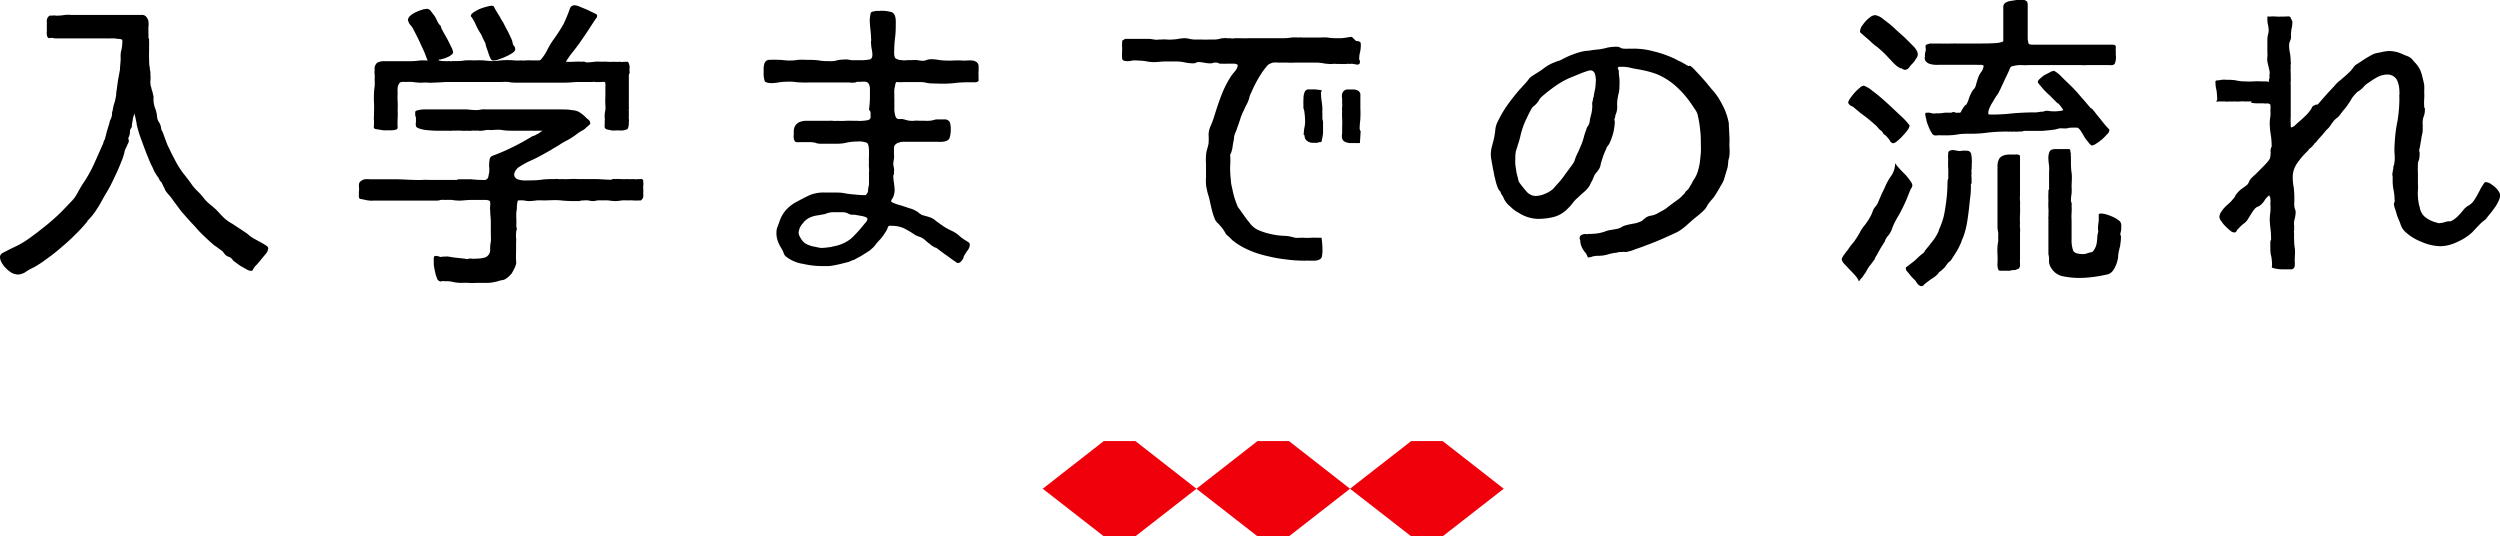 <svg xmlns="http://www.w3.org/2000/svg" viewBox="0 0 263.18 56.46"><defs><style>.cls-1{fill:#ef000b;}</style></defs><title>アセット 1</title><g id="レイヤー_2" data-name="レイヤー 2"><g id="レイヤー_1-2" data-name="レイヤー 1"><path d="M10.92,14.92c0-.1.1-.2.13-.3a2,2,0,0,1,.1-.36,6.37,6.37,0,0,1,.17-.66c.07-.23.13-.43.2-.63a1,1,0,0,1,.1-.36,1.74,1.74,0,0,0,.17-.5c0-.17,0-.33.07-.46a4,4,0,0,1,.2-.86,6.53,6.53,0,0,0,.17-.79c0-.3.07-.59.1-.86s.07-.49.1-.73l.2-1.09c0-.36.07-.73.07-1.09,0-.1,0-.17,0-.2v-.1a.12.12,0,0,1,0-.1,2.31,2.31,0,0,1,.1-.66,3.63,3.63,0,0,0,.07-.63.73.73,0,0,0,0-.3c0-.07-.07-.1-.23-.13s-.33,0-.5-.07h-.56a1.77,1.77,0,0,1-.36,0H5.87A1,1,0,0,1,5.58,4a.92.92,0,0,0-.3,0,.25.25,0,0,1-.17,0A.17.17,0,0,1,5,3.89a.62.62,0,0,1-.07-.26,1.15,1.15,0,0,1,0-.33v-1a.68.68,0,0,1,.3-.66h.26a1.47,1.47,0,0,1,.36,0,1.13,1.13,0,0,0,.33,0,4.45,4.45,0,0,0,.66-.07,4.24,4.24,0,0,1,.66,0c.43,0,.89,0,1.32,0s.89,0,1.32,0c.79,0,1.58,0,2.38,0h2.38a.58.58,0,0,1,.5.2,1.21,1.21,0,0,1,.23.46,3.57,3.57,0,0,1,0,.59,3.4,3.4,0,0,0,0,.53.12.12,0,0,0,0,.1V4a.39.39,0,0,1,.07.23.74.74,0,0,0,0,.23s0,.1,0,.2a5,5,0,0,0,0,.56,9.54,9.54,0,0,0,0,1c0,.33,0,.63.07.89a1.67,1.67,0,0,0,.07.46,1.77,1.77,0,0,0,0,.36,2.33,2.33,0,0,1,0,.46s0,0,0,.07a.82.82,0,0,0,0,.33,1.16,1.16,0,0,0,.1.46c0,.17.1.33.13.5s.07.3.1.46a2.56,2.56,0,0,0,0,.5,2.8,2.8,0,0,0,.2.79,3.31,3.31,0,0,1,.17.83,1.24,1.24,0,0,0,.23.59,1.49,1.49,0,0,1,.2.63s0,.1.1.26.17.43.26.66.17.46.26.69.17.36.2.43c.17.36.36.76.56,1.12a9.29,9.29,0,0,0,.63,1.09,6.74,6.74,0,0,0,.43.59c.16.2.3.4.46.59l.4.56a5.54,5.54,0,0,0,.5.56,6,6,0,0,1,.63.69,4,4,0,0,0,.63.66c.26.23.53.43.76.66s.46.5.69.73a4.27,4.27,0,0,0,1,.73c.33.23.66.43,1,.66l.59.4a3.58,3.58,0,0,0,.56.43l.36.2c.17.1.36.2.56.3l.49.3c.13.1.2.2.2.26a1,1,0,0,1-.2.53l-.49.59c-.17.23-.36.43-.53.63a1.69,1.69,0,0,0-.4.53s0,.07-.1.1a.36.36,0,0,1-.17,0,.8.8,0,0,1-.36-.13c-.2-.1-.4-.23-.59-.33s-.36-.26-.53-.36l-.33-.26s-.07-.1-.13-.17a.86.86,0,0,0-.36-.23.69.69,0,0,1-.33-.2,2.32,2.32,0,0,1-.26-.33,1.88,1.88,0,0,0-.3-.23l-.4-.3a2.08,2.08,0,0,1-.4-.3c-.3-.26-.59-.53-.86-.79a10.07,10.07,0,0,1-.83-.86c-.26-.3-.53-.56-.79-.86l-.79-.89-.86-1.16a5.1,5.1,0,0,0-.46-.59,3.07,3.07,0,0,1-.4-.53c0-.1-.13-.26-.23-.5s-.2-.4-.3-.43a3,3,0,0,0-.17-.36,2,2,0,0,1-.23-.33,2.83,2.83,0,0,1-.3-.56c-.1-.23-.23-.46-.33-.69s-.2-.5-.3-.73-.17-.43-.23-.59c-.17-.43-.33-.89-.5-1.35a11,11,0,0,1-.4-1.39c0-.17-.07-.36-.1-.56s-.1-.36-.13-.53a5.06,5.06,0,0,0-.17.56c0,.2-.07.4-.1.63a.37.37,0,0,1,0,.17.54.54,0,0,1-.1.2.67.67,0,0,0-.1.36,1.22,1.22,0,0,1-.07.4c0,.1-.07.13-.07.17s-.07.17,0,.23a.37.37,0,0,1,0,.26c0,.1-.1.2-.13.3s-.1.2-.13.3a1.57,1.57,0,0,0-.2.59c-.07.23-.13.43-.2.63-.17.4-.36.92-.66,1.55s-.59,1.29-1,1.95S10.56,21.49,10.2,22a6.33,6.33,0,0,1-1,1.25s0,0,0,.07l-.07.07A15,15,0,0,1,8,24.62,20.32,20.32,0,0,1,6.5,26a17.53,17.53,0,0,1-1.58,1.25,11.56,11.56,0,0,1-1.35.89,5.48,5.48,0,0,0-.83.46,1.58,1.58,0,0,1-.86.3,1.61,1.61,0,0,1-.63-.17,2.85,2.85,0,0,1-.59-.46,2.45,2.45,0,0,1-.46-.59A1.26,1.26,0,0,1,0,27.1a.49.49,0,0,1,.26-.46c.33-.17.76-.4,1.25-.63a9,9,0,0,0,1.19-.66c.26-.17.53-.36.79-.56s.5-.36.73-.56A22.69,22.69,0,0,0,6,22.74c.5-.46,1-1,1.62-1.65a3.65,3.65,0,0,0,.56-.82c.17-.3.33-.59.5-.86A14,14,0,0,0,9.9,17.26c.33-.73.66-1.49,1-2.24l-.07.23C10.83,15.15,10.89,15,10.92,14.92Z"/><path d="M57.16,13.76v0c-.1,0-.17,0-.2,0H54.12c-.43,0-.86,0-1.25-.07s-.86,0-1.29,0a1.77,1.77,0,0,0-.43,0,2.21,2.21,0,0,1-.46.07.91.91,0,0,1-.3,0,1.12,1.12,0,0,0-.33,0,1.59,1.59,0,0,0-.4,0,2.17,2.17,0,0,1-.46,0,3.77,3.77,0,0,1-.63,0,3.76,3.76,0,0,0-.63,0,1.12,1.12,0,0,0-.33,0,1.47,1.47,0,0,1-.36,0H45.9A8.68,8.68,0,0,1,45,13.7a3,3,0,0,1-.86-.17c-.23-.07-.36-.17-.36-.33a.91.91,0,0,1,0-.3.66.66,0,0,0,0-.26.94.94,0,0,0,0-.3.62.62,0,0,1-.07-.26v-.26a.17.17,0,0,1,.13-.17,2.61,2.61,0,0,1,.86-.13c.43,0,.92,0,1.42,0h2.08c.33,0,.66,0,1,0a8.7,8.7,0,0,0,1,.07,2.53,2.53,0,0,0,.5-.07,2.52,2.52,0,0,1,.5,0h1.58c.5,0,1,0,1.55,0s.86,0,1.29,0h3.37c.43,0,.83,0,1.19.07a2.13,2.13,0,0,1,.73.17,4.79,4.79,0,0,1,.43.3,3.7,3.7,0,0,1,.36.33c.1.1.2.17.3.26a.42.42,0,0,1,.13.33l0,.1a.72.72,0,0,0-.17.13.88.88,0,0,1-.2.17,1.61,1.61,0,0,1-.46.36,3.31,3.31,0,0,0-.56.36,6.91,6.91,0,0,1-.89.59c-.3.17-.63.33-.92.53s-.63.36-.92.56l-1,.56c-.36.2-.76.4-1.12.56a7.77,7.77,0,0,0-1.16.63,1,1,0,0,0-.4.36.79.79,0,0,0-.2.5.47.47,0,0,0,.17.36.63.63,0,0,0,.36.17,1.68,1.68,0,0,0,.43.07,1.92,1.92,0,0,0,.4,0c.5,0,1,0,1.49-.07s1-.07,1.45-.07a1.12,1.12,0,0,1,.33,0,1.13,1.13,0,0,0,.33,0,7.54,7.54,0,0,0,.86,0,8,8,0,0,1,.89,0c.56,0,1.16,0,1.75,0s1.16.07,1.72.07a.48.48,0,0,0,.2-.07.48.48,0,0,1,.23,0,3.8,3.8,0,0,1,.56,0,5.39,5.39,0,0,0,.73,0,4.85,4.85,0,0,0,.69,0,1.07,1.07,0,0,0,.46,0,.25.25,0,0,0,.17,0h.17a.21.21,0,0,1,.2.17.12.12,0,0,0,0,.1v.1a1.12,1.12,0,0,1,0,.33,1.11,1.11,0,0,0,0,.33v.66a.58.58,0,0,1-.26.56h-.23a3,3,0,0,1-.56,0,3.57,3.57,0,0,0-.59,0,3.77,3.77,0,0,0-.63,0,4.45,4.45,0,0,1-.66.07,5.36,5.36,0,0,1-.73-.07,5.32,5.32,0,0,0-.73,0,2,2,0,0,0-.46,0,2.21,2.21,0,0,1-.46.07,1.94,1.94,0,0,1-.46-.07,2.48,2.48,0,0,0-.5,0h-.13a.2.2,0,0,1-.13,0,.83.83,0,0,1-.23.07c-.63,0-1.25,0-1.88-.07s-1.25,0-1.88,0a5.32,5.32,0,0,0-.73,0,6.38,6.38,0,0,1-.76.07,2.89,2.89,0,0,1-.56-.07,3.56,3.56,0,0,0-.59,0c-.07,0-.1.2-.13.43s0,.5-.07.76a7.13,7.13,0,0,0,0,.83v.5a.58.58,0,0,0,0,.2c0,.1,0,.2.07.23a1.49,1.49,0,0,0-.1.53,2,2,0,0,0,0,.46,2.48,2.48,0,0,1,0,.5v.92a9.54,9.54,0,0,0,0,1,1.12,1.12,0,0,1,0,.33l-.1.3a6.8,6.8,0,0,1-.36.69,2.89,2.89,0,0,1-.56.53,1.14,1.14,0,0,1-.36.17,1.72,1.72,0,0,0-.36.07,4.68,4.68,0,0,1-1.22.23c-.43,0-.86,0-1.25,0a5.56,5.56,0,0,1-.76,0,6.41,6.41,0,0,0-.79,0,4.1,4.1,0,0,1-.89-.1,2.92,2.92,0,0,0-.92-.07.27.27,0,0,0-.23,0,.49.49,0,0,1-.23,0,.44.44,0,0,1-.3-.33,2.73,2.73,0,0,1-.2-.69,5.24,5.24,0,0,1-.13-.69,3.12,3.12,0,0,1,0-.46,1.13,1.13,0,0,1,0-.3c0-.13.07-.2.17-.2a1.22,1.22,0,0,1,.4.07.44.44,0,0,0,.36,0A1.93,1.93,0,0,0,47,27c.3,0,.59.1,1,.13l.92.1a.77.77,0,0,0,.46,0,1.11,1.11,0,0,1,.33,0,.92.92,0,0,0,.3,0,3.71,3.71,0,0,0,1.06-.13.83.83,0,0,0,.53-.83c0-.26,0-.53.07-.79a6.07,6.07,0,0,0,0-.76c0-.43,0-.89,0-1.32s-.07-.86-.07-1.29a1.73,1.73,0,0,1,0-.43,1.39,1.39,0,0,0,0-.4c0-.13-.13-.2-.4-.23h-.53c-.4,0-.79,0-1.16,0s-.79.07-1.19.07a5.37,5.37,0,0,1-.73-.07,6.06,6.06,0,0,0-.76,0,1.74,1.74,0,0,0-.43,0,1.66,1.66,0,0,1-.43.07c-.63,0-1.25,0-1.88,0s-1.29,0-1.91,0-1,0-1.42,0-1,0-1.45,0a1.53,1.53,0,0,1-.33,0,2.53,2.53,0,0,1-.5-.07l-.46-.1c-.17,0-.23-.1-.23-.2a.73.73,0,0,1,0-.3,1.47,1.47,0,0,1,0-.36,1.23,1.23,0,0,0,0-.36V19.6a.36.36,0,0,1,0-.17.42.42,0,0,1,.2-.36.86.86,0,0,1,.43-.2,2.48,2.48,0,0,1,.5,0h.43c.73,0,1.45,0,2.21,0s1.45.07,2.18.07a5.31,5.31,0,0,0,.73,0,4.92,4.92,0,0,1,.69,0c.5,0,1,0,1.45,0s1,0,1.45,0l.23-.07a.2.2,0,0,0,.13,0h.1c.36,0,.69,0,1.06,0a10.08,10.08,0,0,0,1,.07h.26a.72.72,0,0,0,.26,0,.44.44,0,0,0,.3-.3l.1-.5a2.82,2.82,0,0,0,0-.53,2.17,2.17,0,0,1,0-.43,2.53,2.53,0,0,1,.07-.5.5.5,0,0,1,.33-.3,20.32,20.32,0,0,0,2-.86c.69-.33,1.32-.69,1.95-1.06a1.24,1.24,0,0,1,.36-.17,1.53,1.53,0,0,0,.33-.17.88.88,0,0,0,.33-.2,1.31,1.31,0,0,1,.3-.17ZM39.37,13.5a.82.82,0,0,1,0-.33v-.46a2.82,2.82,0,0,1,0-.53v-.4a9.54,9.54,0,0,0,0-1,8.6,8.6,0,0,1,0-.92,6.41,6.41,0,0,1,.07-.76,5.31,5.31,0,0,0,0-.73,2.82,2.82,0,0,0,0-.53,2.48,2.48,0,0,1,0-.5.83.83,0,0,1,.26-.73,1.53,1.53,0,0,1,.76-.17c.5,0,1,0,1.45,0s.92,0,1.42,0a7.48,7.48,0,0,0,.83-.07,6.32,6.32,0,0,1,.79,0s.07,0,.07,0-.13-.3-.26-.66-.33-.73-.5-1.12-.36-.76-.53-1.09-.23-.46-.26-.5a2,2,0,0,0-.23-.33.85.85,0,0,1-.23-.36,1.25,1.25,0,0,1-.07-.2.68.68,0,0,1,.26-.46,2.34,2.34,0,0,1,.56-.36,5.54,5.54,0,0,1,.66-.26,2,2,0,0,1,.53-.1.51.51,0,0,1,.4.23c.13.17.26.33.4.53s.23.43.33.63a1.63,1.63,0,0,0,.33.43,1.23,1.23,0,0,0,.2.5c.13.26.3.53.46.83s.3.59.43.86a1.6,1.6,0,0,1,.2.56.33.33,0,0,1-.17.26,1.36,1.36,0,0,1-.36.23,3.78,3.78,0,0,1-.43.17,2.71,2.71,0,0,0-.36.1h-.1c-.07,0-.1.07-.1.1a2.42,2.42,0,0,0,.4.07s.1,0,.23,0a1.73,1.73,0,0,0,.43,0,1.76,1.76,0,0,0,.43,0h.26c.3,0,.63,0,1-.07a9.54,9.54,0,0,1,1,0,9.87,9.87,0,0,1,1,0,8.67,8.67,0,0,0,1,.07,6.38,6.38,0,0,0,.76-.07,8,8,0,0,1,1.45,0,4.84,4.84,0,0,0,.69,0,2.82,2.82,0,0,0,.53,0,2.82,2.82,0,0,1,.53,0h.86a.28.28,0,0,0,.2-.1,4.77,4.77,0,0,0,.66-1,9.35,9.35,0,0,1,.59-1,17.32,17.32,0,0,0,1.12-1.72A15.35,15.35,0,0,0,60,.89a.51.51,0,0,1,.53-.33A1.34,1.34,0,0,1,61,.69l.73.3c.23.1.46.23.69.33a3.66,3.66,0,0,1,.43.23.36.36,0,0,1,0,.17c0,.07,0,.13-.07.17-.3.43-.59.89-.89,1.35s-.63.92-.92,1.35c-.07.1-.17.23-.3.4s-.3.4-.46.59a4.45,4.45,0,0,0-.4.56,1.9,1.9,0,0,0-.23.36l0,0a7.43,7.43,0,0,0,.86,0,6.57,6.57,0,0,1,.82,0,.91.91,0,0,1,.3,0,.47.47,0,0,0,.23.07,6.35,6.35,0,0,0,.79-.07,5.57,5.57,0,0,1,.76,0,3.78,3.78,0,0,1,.56,0,4.85,4.85,0,0,0,.69,0,4.92,4.92,0,0,0,.69,0,.91.91,0,0,0,.43,0,.2.2,0,0,0,.13,0h.13a.2.2,0,0,1,.2.1l.1.3a1.15,1.15,0,0,1,0,.33v.26a.5.5,0,0,1,0,.23.47.47,0,0,0-.07.2v2.84a.2.2,0,0,0,0,.13v.13s0,.13,0,.26a.42.42,0,0,1,0,.2.42.42,0,0,0,0,.2v.53a.91.91,0,0,0,0,.3,1.11,1.11,0,0,1,0,.33c0,.43-.07.69-.17.76a1.54,1.54,0,0,1-.83.13h-.36a2.16,2.16,0,0,1-.46,0l-.46-.1a.34.34,0,0,1-.26-.2,1.47,1.47,0,0,1,0-.36v-.36a1.11,1.11,0,0,0,0-.33.91.91,0,0,1,0-.3,2.53,2.53,0,0,1,.07-.5,2.48,2.48,0,0,0,0-.49,9.55,9.55,0,0,1,0-1v-1a1.06,1.06,0,0,0,0-.26q0-.2-.1-.2a.64.64,0,0,0-.26,0h-.17a.42.42,0,0,1-.2,0,1.12,1.12,0,0,1-.33,0,1.13,1.13,0,0,0-.33,0c-.5,0-1,0-1.42,0s-.92.07-1.42.07H54.16a3.63,3.63,0,0,1-.63-.07,4.47,4.47,0,0,0-.66,0h-4c-.56,0-1.12,0-1.65,0s-1.09.07-1.65.07a2.87,2.87,0,0,1-.53,0,3.38,3.38,0,0,0-.56,0c-.07,0-.1,0-.13,0h-.07a.12.12,0,0,1-.1,0,5.36,5.36,0,0,1-.73-.07,5.4,5.4,0,0,0-.73,0,1.91,1.91,0,0,0-.4,0c-.17,0-.3.1-.33.23a.78.78,0,0,0-.13.4,3.35,3.35,0,0,0,0,.5,8.85,8.85,0,0,0,0,.92,8.6,8.6,0,0,1,0,.92,8,8,0,0,1,0,.89,8.85,8.85,0,0,0,0,.92.22.22,0,0,1-.17.23,1.71,1.71,0,0,1-.36.07,2.24,2.24,0,0,1-.4,0,4.19,4.19,0,0,1-.63,0l-.59-.1c-.2,0-.3-.07-.33-.13ZM51.68,6.24a5.25,5.25,0,0,1-.33-.86,4.41,4.41,0,0,1-.26-.86,6.07,6.07,0,0,1-.33-.66,1.58,1.58,0,0,0-.17-.33c-.07-.1-.13-.23-.2-.33a6.16,6.16,0,0,1-.33-.66,6.32,6.32,0,0,0-.36-.66.25.25,0,0,0-.13-.13v-.1c0-.1.1-.23.3-.36a4.25,4.25,0,0,1,.66-.36,6.22,6.22,0,0,1,.73-.23,2.28,2.28,0,0,1,.53-.1,1.29,1.29,0,0,1,.2.07,3.17,3.17,0,0,0,.3.56c.13.23.26.43.36.59a4,4,0,0,0,.33.56c.13.26.26.53.43.83s.26.56.4.82a2.21,2.21,0,0,1,.17.56.42.42,0,0,0,.13.23.61.61,0,0,1,.13.36q0,.2-.3.4a4.16,4.16,0,0,1-.66.36,4.46,4.46,0,0,1-.76.3,1.49,1.49,0,0,1-.53.13A.32.32,0,0,1,51.68,6.24Z"/><path d="M98,8.78a2.57,2.57,0,0,1-.5-.07,2.53,2.53,0,0,0-.5-.07H95.14a4.46,4.46,0,0,1-.66,0s-.07,0-.13,0a.52.52,0,0,0-.1.26l-.1.49a3.1,3.1,0,0,0,0,.53,1.77,1.77,0,0,0,0,.36c0,.23,0,.59,0,1a2.72,2.72,0,0,0,.13,1,.39.39,0,0,0,.36.26,1.35,1.35,0,0,1,.4,0l.4.1a1.17,1.17,0,0,0,.36.07,2.17,2.17,0,0,0,.46,0,2.16,2.16,0,0,1,.46,0h.56a3.38,3.38,0,0,0,.56,0,1.68,1.68,0,0,0,.43-.07,1.23,1.23,0,0,1,.4-.07h.73a.6.6,0,0,1,.59.3,2.15,2.15,0,0,1,.1.66,3,3,0,0,1-.13,1c-.1.26-.43.4-.92.4a.42.42,0,0,1-.2,0H95.14c-.17,0-.33,0-.46.07a.75.75,0,0,0-.4.2.47.47,0,0,0-.17.36v.66a2.48,2.48,0,0,1,0,.5,2.87,2.87,0,0,0-.07.53,1.66,1.66,0,0,0,.07.43,1.73,1.73,0,0,1,0,.43c0,.1,0,.2,0,.23a.28.28,0,0,0-.07.2,5.37,5.37,0,0,0,.07.73,6.36,6.36,0,0,1,.07.79,2.07,2.07,0,0,1-.17.73.75.75,0,0,0-.1.17.5.5,0,0,0-.1.2c0,.07.07.13.17.17a4.68,4.68,0,0,0,.89.3l.89.3a2.1,2.1,0,0,1,.53.2,1.86,1.86,0,0,1,.46.3.35.35,0,0,0,.17.1c.07.07.1.1.13.1.23.07.5.13.79.23a1.74,1.74,0,0,1,.69.4c.23.17.5.36.79.56a5.48,5.48,0,0,0,.83.46,3.24,3.24,0,0,1,.79.5,4.09,4.09,0,0,0,.76.56l.26.17a.3.3,0,0,1,.13.26,1,1,0,0,1-.23.59c-.17.23-.3.46-.4.63a.92.92,0,0,1-.2.43c-.13.17-.26.26-.36.26h-.1s-.1,0-.13-.07l-.3-.2-.69-.5c-.26-.17-.49-.36-.73-.53l-.4-.3a.53.53,0,0,1-.26-.1,2,2,0,0,1-.33-.23c-.1-.1-.23-.17-.33-.26s-.2-.17-.23-.2a1.78,1.78,0,0,0-.59-.36,2.2,2.2,0,0,1-.63-.3,9.3,9.3,0,0,0-1.09-.63,3.26,3.26,0,0,0-1.25-.23.58.58,0,0,0-.2,0,.23.23,0,0,0-.17.13,1.6,1.6,0,0,1-.23.5,8,8,0,0,1-.46.66c-.2.23-.4.43-.56.63a2.3,2.3,0,0,1-.46.5,2.1,2.1,0,0,1-.43.33l-.53.33a3.28,3.28,0,0,1-.46.26l-.46.26c-.1,0-.3.1-.53.2l-.79.2c-.3.07-.56.13-.79.17s-.46.07-.56.07h-.66a9,9,0,0,1-2-.23A3.83,3.83,0,0,1,82.73,27a.76.76,0,0,1-.23-.36,2.59,2.59,0,0,0-.2-.43,4.17,4.17,0,0,1-.43-.86,2.5,2.5,0,0,1-.13-.92,1.51,1.51,0,0,1,.1-.53c.07-.17.13-.36.2-.53a3.54,3.54,0,0,1,.69-1.25,4.11,4.11,0,0,1,1.16-.89c.56-.3,1.06-.56,1.45-.73a3.93,3.93,0,0,1,1.55-.23h1c.33,0,.66,0,1,.07s.66.1,1,.13.66.07,1,.07c.1,0,.2,0,.23,0a.75.75,0,0,0,.26-.4q0-.3.1-.69V18.19a2.82,2.82,0,0,0,0-.53,3.19,3.19,0,0,1,0-.59,3.37,3.37,0,0,1,0-.56v-.56c0-.5-.07-.83-.23-.92a2.24,2.24,0,0,0-1-.13,5.43,5.43,0,0,0-1.06.1,4.12,4.12,0,0,1-1.09.13H86.33a1.33,1.33,0,0,1-.5-.1,2.92,2.92,0,0,0-.53-.07H84.22a1.12,1.12,0,0,1-.33,0,.22.22,0,0,1-.23-.13.53.53,0,0,1-.1-.3,1.23,1.23,0,0,1,0-.36v-.3a1.21,1.21,0,0,1,.17-.66,1.14,1.14,0,0,1,.43-.36,2.33,2.33,0,0,1,.56-.13h2.51a2.16,2.16,0,0,1,.46,0,2.21,2.21,0,0,0,.46,0,7.51,7.51,0,0,0,.86,0,6.6,6.6,0,0,1,.83,0h.46a2.17,2.17,0,0,0,.46,0,4.69,4.69,0,0,0,.59-.07.35.35,0,0,0,.3-.4V12c0-.1,0-.23-.07-.33l-.1-.13a9.85,9.85,0,0,0,.1-1.42V9.24a1.59,1.59,0,0,0-.13-.43.48.48,0,0,0-.3-.2,2.18,2.18,0,0,0-.53,0h-.26c-.1,0-.2,0-.3.07a2.45,2.45,0,0,1-.69,0h-.73c-.07,0-.13,0-.17,0a.2.2,0,0,1-.13,0c-.4,0-.79,0-1.19,0s-.79,0-1.19,0h-.79a6.33,6.33,0,0,1-.79,0,7,7,0,0,1-.86-.07,8,8,0,0,0-.89,0,5,5,0,0,0-.69.07,4.9,4.9,0,0,1-.69.07c-.46,0-.73-.1-.76-.26a2.7,2.7,0,0,1-.1-.89V7.16a1.67,1.67,0,0,1,.07-.43.67.67,0,0,1,.17-.3A.52.52,0,0,1,81,6.3a9.55,9.55,0,0,1,1,0c.33,0,.66.07,1,.07s.63,0,1-.07a8.59,8.59,0,0,1,.92,0c.43,0,.89,0,1.32.07s.86.07,1.29.07a1.93,1.93,0,0,0,.63-.1,3.64,3.64,0,0,1,.63-.07,2.52,2.52,0,0,1,.5,0,1.93,1.93,0,0,0,.46.07h1a5.37,5.37,0,0,0,.73-.07c.23,0,.36-.2.36-.5a3.61,3.61,0,0,0-.07-.59,3.62,3.62,0,0,1-.07-.59.72.72,0,0,1,0-.26.49.49,0,0,0,0-.23,9.92,9.92,0,0,0-.07-1,9.94,9.94,0,0,1-.07-1,4.17,4.17,0,0,1,.07-.56c0-.23.13-.33.36-.33a1,1,0,0,1,.33-.07,1.25,1.25,0,0,0,.33,0,3.93,3.93,0,0,1,1.19.13c.3.1.46.43.46,1s0,1.12-.07,1.65a13.56,13.56,0,0,0-.1,1.65c0,.33.07.53.17.59a1.2,1.2,0,0,0,.63.17,1.81,1.81,0,0,0,.59,0H96a3.61,3.61,0,0,1,.59,0,2.87,2.87,0,0,0,.53.07,1.05,1.05,0,0,0,.46-.1,1.93,1.93,0,0,1,.46-.07,5.37,5.37,0,0,1,.73.07,5,5,0,0,0,.69.07,8.59,8.59,0,0,0,.92,0,8.1,8.1,0,0,1,.89,0,3.4,3.4,0,0,0,.53,0,3,3,0,0,1,.56,0,1.1,1.1,0,0,1,.46.17.58.58,0,0,1,.2.49v.46a2.48,2.48,0,0,0,0,.5.49.49,0,0,0,0,.23v.2a.15.15,0,0,1-.1.17.38.38,0,0,1-.23.07h-.26c-.63,0-1.22,0-1.82.07a11,11,0,0,1-1.81.07ZM84.25,25a1.75,1.75,0,0,0,.53.63,3,3,0,0,0,.76.3l.5.1a2,2,0,0,0,.46.07,5.37,5.37,0,0,0,.73-.07c.23,0,.46-.1.69-.13a4,4,0,0,0,1.68-.79,12.22,12.22,0,0,0,1.22-1.32l.3-.36a.79.79,0,0,0,.2-.36c0-.1-.07-.17-.23-.23s-.33-.1-.53-.13l-.56-.1a2.17,2.17,0,0,0-.36,0,1.66,1.66,0,0,1-.43-.17,1.33,1.33,0,0,0-.5-.1H87.62a1.67,1.67,0,0,0-.4.07c-.13,0-.26.1-.4.13l-.73.13a2.85,2.85,0,0,0-.76.2,1.87,1.87,0,0,0-.83.66,1.6,1.6,0,0,0-.43,1A1.1,1.1,0,0,0,84.25,25Z"/><path d="M142.76,4.32a.82.82,0,0,1,.43.1.71.71,0,0,1,.07.33,4.89,4.89,0,0,1-.07.69,2.46,2.46,0,0,0-.1.63v.2s0,.07.07.1v.17a.24.24,0,0,1-.26.26,1.64,1.64,0,0,1-.4-.07,2.05,2.05,0,0,0-.43,0,1.14,1.14,0,0,0-.33,0,1.11,1.11,0,0,1-.33,0,1.23,1.23,0,0,1-.36,0h-.4a1.23,1.23,0,0,0-.36,0,1.25,1.25,0,0,1-.36,0,3.64,3.64,0,0,1-.63-.07,5,5,0,0,0-.69-.07c-.36,0-.76,0-1.12,0s-.76,0-1.12,0a8.1,8.1,0,0,1-.89,0h-.92a2.86,2.86,0,0,0-.53,0,1.53,1.53,0,0,0-.53.23,2.12,2.12,0,0,0-.26.3c-.1.1-.17.23-.26.33a12.59,12.59,0,0,0-1.25,2.28,2.06,2.06,0,0,0-.23.63,3.55,3.55,0,0,1-.26.63,5,5,0,0,0-.3.63,3.31,3.31,0,0,0-.23.5,3,3,0,0,0-.17.5c-.07.17-.13.4-.23.66s-.13.4-.2.56a2.09,2.09,0,0,0-.2.59c0,.3-.1.56-.13.86a3.6,3.6,0,0,1-.2.86.25.25,0,0,0-.07.13.2.2,0,0,0,0,.13v.13a6.32,6.32,0,0,1,0,.79,7.13,7.13,0,0,0,0,.83,8.2,8.2,0,0,0,.07.83c0,.33.1.66.17,1a8.08,8.08,0,0,0,.26,1c.1.3.2.56.3.79a1.79,1.79,0,0,0,.23.3,2,2,0,0,0,.23.33,10.89,10.89,0,0,0,.79,1.06,2.21,2.21,0,0,0,1,.79,6.93,6.93,0,0,0,1.32.4,7.21,7.21,0,0,0,1.39.17,3.65,3.65,0,0,1,.56.07l.53.13a2.16,2.16,0,0,0,.46,0h.46a4.85,4.85,0,0,0,.69,0,4.92,4.92,0,0,1,.69,0h.23s.13,0,.23,0a9,9,0,0,1,.1,1.32,3.57,3.57,0,0,1-.07.69.44.44,0,0,1-.3.3,1.05,1.05,0,0,1-.46.1h-.69a.42.42,0,0,0-.2,0,.42.42,0,0,1-.2,0,13.33,13.33,0,0,1-1.91-.13,14.78,14.78,0,0,1-2-.36,10,10,0,0,1-2-.66,7.22,7.22,0,0,1-1.65-1l-.33-.33a3,3,0,0,1-.33-.3c-.07-.1-.13-.23-.2-.33l-.2-.3c-.07-.1-.2-.23-.4-.46a1.61,1.61,0,0,1-.36-.43,6.41,6.41,0,0,1-.36-1.12c-.1-.36-.17-.76-.26-1.12s-.13-.43-.17-.59-.07-.3-.1-.46a2,2,0,0,1-.07-.46,4,4,0,0,1,0-.69c0-.46,0-1,0-1.45A6.1,6.1,0,0,1,127,16c.1-.4.2-.69.23-.92a6.64,6.64,0,0,0,0-.92,2.47,2.47,0,0,1,.26-1,9.34,9.34,0,0,0,.36-1c.23-.73.46-1.45.76-2.21a10.35,10.35,0,0,1,1.09-2.08l.4-.49a1,1,0,0,0,.2-.53V6.83a.77.77,0,0,0-.4-.13h-.66a4.69,4.69,0,0,1-.66,0,.57.57,0,0,1-.4-.1.1.1,0,0,1-.07,0,.12.12,0,0,0-.1,0,.49.49,0,0,0-.23,0,1,1,0,0,1-.3.07s-.07,0-.13,0a3.68,3.68,0,0,1-.59-.07,3.62,3.62,0,0,0-.59-.07.62.62,0,0,0-.26.07.62.62,0,0,1-.26.07,4.4,4.4,0,0,1-.92-.1,4.42,4.42,0,0,0-.92-.1c-.4,0-.79,0-1.16,0s-.79.07-1.16.07a4.07,4.07,0,0,1-.89-.1,8.15,8.15,0,0,0-.89-.07,2.47,2.47,0,0,0-.49,0,2.57,2.57,0,0,1-.5.07q-.59,0-.59-.3a5.35,5.35,0,0,1,0-.79v-.4a1.64,1.64,0,0,1,0-.4c0-.17,0-.3.1-.33s.13-.1.23-.13h.23c.36,0,.76,0,1.12,0s.76,0,1.12,0a4.87,4.87,0,0,1,.56.07,1.39,1.39,0,0,0,.53,0h.23a3.63,3.63,0,0,1,.59,0,3,3,0,0,0,.56,0,4.51,4.51,0,0,0,.66-.07,4.45,4.45,0,0,1,.66-.07,2.53,2.53,0,0,1,.5.07,2.57,2.57,0,0,0,.5.07h.79a5.56,5.56,0,0,0,.76,0h.63a2.53,2.53,0,0,0,.49-.07,1.7,1.7,0,0,1,.43-.07,1.12,1.12,0,0,1,.33,0,1.13,1.13,0,0,0,.33,0,1.17,1.17,0,0,0,.53,0h.53a9.54,9.54,0,0,0,1,0h1c.43,0,.89,0,1.35,0s.92,0,1.35,0a5.36,5.36,0,0,0,.73-.07,5.4,5.4,0,0,1,.73,0,1,1,0,0,1,.36,0H139a6.06,6.06,0,0,1,.76,0,5.37,5.37,0,0,0,.73.07h.66a4.5,4.5,0,0,0,.63-.07,4.44,4.44,0,0,1,.53-.07Zm-5.51,9.74a3.73,3.73,0,0,1,.07-.63,3,3,0,0,0,.07-.59,7.38,7.38,0,0,0-.1-1.22,2.08,2.08,0,0,1-.07-.23.64.64,0,0,1,0-.23,6.07,6.07,0,0,1,0-.76,1.78,1.78,0,0,1,.13-.73.46.46,0,0,1,.46-.26h.33a4.48,4.48,0,0,1,1,.1s0,.1-.07.2a.74.74,0,0,0,0,.23,5.38,5.38,0,0,0,.07.76,6.57,6.57,0,0,1,.07.79v.2a.42.42,0,0,0,0,.2v.63a1.37,1.37,0,0,1,.07.36V14a5.29,5.29,0,0,1-.13.76c0,.17-.1.23-.2.2a.77.77,0,0,0-.26.07h-.5a.92.92,0,0,1-.59-.2.62.62,0,0,1-.26-.56C137.22,14.19,137.22,14.09,137.25,14.06Zm5.91,1H143a.2.2,0,0,1-.13,0h-.59a1.37,1.37,0,0,1-.69-.13.53.53,0,0,1-.3-.36,1.28,1.28,0,0,1,0-.53v-.69a7.42,7.42,0,0,0,0-.86,6.58,6.58,0,0,1,0-.82,1.6,1.6,0,0,1,0-.4,1.6,1.6,0,0,0,0-.4v-.5a1.25,1.25,0,0,1,0-.49.68.68,0,0,1,.2-.33.6.6,0,0,1,.46-.13h.3c.1,0,.17,0,.2,0a1,1,0,0,1,.53.13.52.52,0,0,1,.23.5v1.39a8.6,8.6,0,0,1,0,.92c0,.33-.07.66-.07,1a.66.66,0,0,0,0,.23.78.78,0,0,0,.1.23Z"/><path d="M170.41,7.43a6.38,6.38,0,0,0,.07.82,8,8,0,0,1,0,.89,2.8,2.8,0,0,1-.1.76,7.59,7.59,0,0,0-.13.76,3.56,3.56,0,0,0,0,.59,1.91,1.91,0,0,1-.1.63,2.45,2.45,0,0,1-.1.26c0,.1,0,.2-.07.3a.46.46,0,0,0,0,.3,1.12,1.12,0,0,1,0,.33,6.3,6.3,0,0,1-.17,1,7,7,0,0,1-.33.92,1.28,1.28,0,0,1-.17.3.87.87,0,0,0-.2.33c-.1.23-.23.5-.33.79s-.2.59-.26.83a2,2,0,0,1-.13.46,4.79,4.79,0,0,1-.3.43,1.38,1.38,0,0,0-.3.46c-.07.17-.13.33-.2.46a3.09,3.09,0,0,0-.23.46,2.8,2.8,0,0,1-.56.66c-.3.26-.53.46-.69.63a3.22,3.22,0,0,0-.56.59,4.81,4.81,0,0,1-.53.59,3.15,3.15,0,0,1-1.45.86,6.91,6.91,0,0,1-1.68.2,3.88,3.88,0,0,1-2-.63,3.47,3.47,0,0,1-.89-.66,2.49,2.49,0,0,1-.66-.79,2.16,2.16,0,0,0-.2-.4.7.7,0,0,1-.17-.36,1.33,1.33,0,0,1-.33-.53,4.51,4.51,0,0,1-.23-.79,6.53,6.53,0,0,1-.17-.79c-.07-.26-.1-.5-.13-.66s-.07-.36-.1-.56a3.66,3.66,0,0,1-.07-.56,3.31,3.31,0,0,1,.1-.83c.07-.23.13-.5.2-.76a7.86,7.86,0,0,0,.17-1,2.46,2.46,0,0,1,.3-1A11.74,11.74,0,0,1,158.73,11c.4-.56.83-1.09,1.25-1.58.17-.17.3-.33.46-.5a5.7,5.7,0,0,0,.43-.5A1.27,1.27,0,0,1,161.3,8l.46-.3a7.36,7.36,0,0,0,.83-.56,4.42,4.42,0,0,1,.86-.5l.5-.2a1.55,1.55,0,0,0,.5-.2c.4-.2.73-.36,1-.46s.53-.2.76-.26a4.75,4.75,0,0,1,.79-.17c.3,0,.66-.1,1.12-.13a5.92,5.92,0,0,0,1.06-.2,5.13,5.13,0,0,1,1-.1.7.7,0,0,1,.4.1.67.67,0,0,0,.36.1,3.38,3.38,0,0,0,.56,0h.56a8.31,8.31,0,0,1,2.08.3,11.45,11.45,0,0,1,2,.69c.23.1.43.23.66.33s.43.23.63.33l.13.1s.1,0,.13.07a.2.2,0,0,0,.13,0,.2.2,0,0,1,.13,0,3.19,3.19,0,0,1,.56.53c.3.3.59.63.92,1s.59.73.89,1.06.43.56.53.69a10.13,10.13,0,0,1,.56,1A6.42,6.42,0,0,1,182,13c0,.56.07,1.19.07,1.88a4.84,4.84,0,0,0,0,.69,5,5,0,0,1,0,.69,1.66,1.66,0,0,1-.07.43,1.65,1.65,0,0,0-.07.4,4.33,4.33,0,0,1-.07.56c-.07.23-.13.43-.2.66s-.13.46-.2.66a3.35,3.35,0,0,1-.26.5c-.1.17-.2.36-.3.53l-.33.53a2,2,0,0,1-.3.4c-.1.13-.23.26-.33.4a2,2,0,0,0-.26.4,1.79,1.79,0,0,1-.23.33,9,9,0,0,1-.86.76c-.33.26-.63.53-.92.79a5.86,5.86,0,0,1-1,.76c-.17.1-.53.26-1.06.5s-1.12.5-1.72.73-1.19.46-1.72.63a4.22,4.22,0,0,1-1,.3,2.05,2.05,0,0,0-.46,0c-.17,0-.33,0-.5.07a4.38,4.38,0,0,0-1,.2,3.7,3.7,0,0,1-1.06.13,2.53,2.53,0,0,0-.5.07,1.29,1.29,0,0,1-.43.1.09.09,0,0,1-.1-.1,2,2,0,0,0-.13-.26c0-.07-.1-.13-.17-.23a2.31,2.31,0,0,1-.33-.56,1.54,1.54,0,0,1-.13-.63.83.83,0,0,1-.07-.23.38.38,0,0,1,.2-.36,1.05,1.05,0,0,1,.46-.1.19.19,0,0,0,.2,0h.2a8,8,0,0,0,.89-.07,4.43,4.43,0,0,0,.83-.23,2.78,2.78,0,0,1,.56-.13l.56-.1a1.73,1.73,0,0,0,.53-.2,1.57,1.57,0,0,1,.5-.2,4.26,4.26,0,0,1,.43-.1l.53-.1a2.85,2.85,0,0,0,.5-.17.65.65,0,0,0,.33-.23l.23-.17a1.19,1.19,0,0,1,.59-.23,2.1,2.1,0,0,0,.59-.2l.46-.26a3.28,3.28,0,0,0,.46-.26c.23-.17.46-.36.69-.53l.69-.5a2.42,2.42,0,0,0,.36-.33l.26-.26a.9.9,0,0,1,.23-.3.89.89,0,0,0,.23-.26l.3-.5a3.27,3.27,0,0,1,.26-.46,3.3,3.3,0,0,0,.36-.76,7.27,7.27,0,0,0,.23-1l.1-1a8.31,8.31,0,0,0,0-.86c0-.5,0-1-.07-1.52a10.21,10.21,0,0,0-.23-1.45,1.62,1.62,0,0,0-.26-.66l-.4-.59a10,10,0,0,0-1.55-1.82,7.15,7.15,0,0,0-2-1.32,7.42,7.42,0,0,0-1-.33c-.36-.1-.73-.17-1.06-.23a7.7,7.7,0,0,1-.86-.17,3.8,3.8,0,0,0-.86-.1h-.23a.22.22,0,0,0-.23.13Zm-10.89,8.94h0l0-.1c0,.1,0,.2,0,.23v.23a3.24,3.24,0,0,0,0,.5c0,.23.07.5.1.76a4.8,4.8,0,0,0,.17.73,1.59,1.59,0,0,0,.13.46,10.73,10.73,0,0,0,.73.92,1.31,1.31,0,0,0,1,.53,2.62,2.62,0,0,0,1-.23,3,3,0,0,0,.83-.5c.1-.1.26-.3.53-.59s.53-.63.79-1,.5-.66.73-1a1.58,1.58,0,0,0,.3-.63,8.64,8.64,0,0,1,.36-.79c.1-.26.23-.53.33-.79a6.13,6.13,0,0,0,.23-.73,5.65,5.65,0,0,1,.23-.69,1,1,0,0,1,.2-.43,1.28,1.28,0,0,0,.17-.43c0-.23.1-.53.17-.83a3.67,3.67,0,0,0,.1-.79.37.37,0,0,0,0-.16.42.42,0,0,1,0-.2,1,1,0,0,1,.07-.3c0-.1,0-.2.07-.3a9,9,0,0,1,.17-.92,8.66,8.66,0,0,0,.07-.92,2.42,2.42,0,0,0-.1-.63c-.1-.23-.23-.36-.46-.36a1.49,1.49,0,0,0-.43.1c-.2.07-.4.13-.63.23s-.43.17-.63.26l-.5.2a8.88,8.88,0,0,0-1.52.86,16.33,16.33,0,0,0-1.39,1.09,1.34,1.34,0,0,0-.33.4,2,2,0,0,1-.3.4,1.45,1.45,0,0,1-.26.23,1,1,0,0,0-.26.33c-.17.3-.33.63-.5,1a7.17,7.17,0,0,0-.43,1.06,8.21,8.21,0,0,0-.23.86,8.44,8.44,0,0,1-.26.86c0,.1-.07.23-.1.33s-.07.23-.1.33Z"/><path d="M196.81,28c-.17.23-.3.5-.46.76a1,1,0,0,0-.1.13l-.2.3a1.64,1.64,0,0,0-.23.26.89.89,0,0,1-.13.17,1.93,1.93,0,0,0-.4-.63c-.2-.23-.4-.43-.59-.63s-.4-.43-.56-.59a.91.91,0,0,1-.26-.5,1.86,1.86,0,0,1,.23-.43c.13-.17.26-.36.43-.56a6.64,6.64,0,0,1,.43-.59,2.52,2.52,0,0,0,.33-.43c.17-.23.33-.5.46-.73a3.93,3.93,0,0,1,.43-.69,5.08,5.08,0,0,0,.56-.79,3.64,3.64,0,0,0,.4-.83,1.54,1.54,0,0,1,.33-.53,1.83,1.83,0,0,0,.3-.56l.3-.69c.1-.23.23-.46.33-.69a5.91,5.91,0,0,1,.69-1.25,2.31,2.31,0,0,0,.4-1.32,6.23,6.23,0,0,0,.4.5c.2.23.4.43.63.66s.4.46.56.69a1,1,0,0,1,.23.46.77.77,0,0,1-.07.26,1.36,1.36,0,0,0-.17.3c-.17.43-.33.86-.53,1.29s-.4.86-.63,1.25-.3.53-.43.76a6.8,6.8,0,0,0-.36.86,2.25,2.25,0,0,1-.33.56,2,2,0,0,0-.36.56c0,.1-.13.23-.23.43a5.88,5.88,0,0,0-.36.59c-.13.23-.23.43-.33.59a1,1,0,0,0-.17.36C197.14,27.56,197,27.79,196.81,28ZM199.12,15s-.07,0-.1-.07a1.67,1.67,0,0,0-.3-.43,1.19,1.19,0,0,0-.4-.36l0,0a.77.77,0,0,1-.1-.17.73.73,0,0,1-.13-.17,1.41,1.41,0,0,1-.4-.36,1.87,1.87,0,0,0-.36-.36,15.69,15.69,0,0,0-1.39-1.12,3.6,3.6,0,0,1-.36-.3,3.41,3.41,0,0,1-.36-.3.88.88,0,0,0-.33-.2.59.59,0,0,1-.26-.23s-.07-.07-.07-.1a1,1,0,0,1,.2-.46,7.44,7.44,0,0,1,.46-.59,4.16,4.16,0,0,1,.56-.53.69.69,0,0,1,.43-.23,2.83,2.83,0,0,1,.92.56c.5.36,1,.79,1.55,1.29s1.06,1,1.52,1.42a6.52,6.52,0,0,1,.83.92,1,1,0,0,1-.2.46,4.83,4.83,0,0,1-.53.63,4.64,4.64,0,0,1-.59.56.84.84,0,0,1-.46.23S199.16,15,199.12,15Zm1-7.79a3.69,3.69,0,0,1-.36-.2,4.36,4.36,0,0,1-.69-.66c-.23-.23-.43-.46-.66-.69s-.5-.46-.76-.69a5.27,5.27,0,0,1-.79-.66l-.46-.4-.46-.4a.25.25,0,0,1-.13-.23,1.23,1.23,0,0,1,.17-.5,5.08,5.08,0,0,1,.43-.56,3.51,3.51,0,0,1,.53-.46,1,1,0,0,1,.46-.17,1.79,1.79,0,0,1,.86.43c.4.3.79.59,1.22,1s.83.73,1.19,1.09l.79.79a2,2,0,0,1,.3.4.91.91,0,0,1,.13.46.77.77,0,0,1-.1.3c-.1.13-.17.26-.26.4a3.64,3.64,0,0,1-.33.36c-.1.13-.2.23-.23.3a.58.58,0,0,1-.46.23A.67.67,0,0,1,200.15,7.16Zm7.43,10.59a2.23,2.23,0,0,0,0,.46,2.08,2.08,0,0,0,0,.46v.43a.12.12,0,0,1,0,.1s0,.1-.07.13l0,.07v.13c0,.3,0,.69-.07,1.19s-.1,1-.17,1.52-.13,1-.23,1.49a8.9,8.9,0,0,1-.33,1.16,4.38,4.38,0,0,0-.23.59c-.1.23-.2.43-.3.63s-.23.4-.33.56-.26.4-.36.56-.17.2-.23.26a.77.77,0,0,0-.23.23l-.3.4a3.7,3.7,0,0,1-.36.33s-.1.07-.17.13a.18.18,0,0,0-.1.13,2.63,2.63,0,0,1-.56.49c-.23.13-.43.3-.66.46l-.07.07a.07.07,0,0,0-.07.07.34.34,0,0,0-.2.17.3.3,0,0,1-.23.1.38.38,0,0,1-.26-.1.57.57,0,0,1-.2-.2c-.07-.1-.13-.2-.17-.26l-.23-.23a4.11,4.11,0,0,1-.36-.4,3.49,3.49,0,0,0-.3-.36.54.54,0,0,1-.13-.3s0-.07,0-.07,0-.07.07-.1.13-.1.23-.17l.26-.2a5.35,5.35,0,0,0,.66-.56,5.35,5.35,0,0,1,.66-.56,1.85,1.85,0,0,0,.13-.2.75.75,0,0,1,.13-.17l.73-.92a5,5,0,0,0,.59-1s0-.1.07-.23a8.51,8.51,0,0,0,.43-1.19c.1-.4.17-.82.23-1.25a16.83,16.83,0,0,0,.2-2.54,1,1,0,0,1,.07-.3.91.91,0,0,0,0-.3,6.58,6.58,0,0,0,0-.82,6.59,6.59,0,0,1,0-.83,5.32,5.32,0,0,1,0-.73c0-.23.2-.33.5-.33a2.57,2.57,0,0,1,.46.07,1.26,1.26,0,0,0,.5,0,2,2,0,0,1,.46,0,.45.45,0,0,1,.5.33,4.93,4.93,0,0,1,.07.66v.3a.91.91,0,0,0,0,.3A.82.82,0,0,0,207.57,17.76Zm9.08-6.9-.89-.89a7.15,7.15,0,0,1-.86-.89c-.23-.26-.36-.43-.36-.5s.07-.2.23-.33a3.26,3.26,0,0,1,.5-.4l.59-.3a.79.79,0,0,1,.4-.13,2.92,2.92,0,0,1,.79.63c.36.36.76.73,1.19,1.16s.76.86,1.12,1.25l.73.86a.69.69,0,0,1,.26.2,2.32,2.32,0,0,0,.17.2c.23.33.5.63.73.92a9,9,0,0,0,.76.89.17.17,0,0,1,.07.13.69.69,0,0,1-.23.43c-.17.16-.33.36-.53.53s-.43.33-.63.46a1.15,1.15,0,0,1-.46.2,1.11,1.11,0,0,1-.4-.4,2.74,2.74,0,0,1-.43-.59c-.13-.23-.26-.43-.36-.59a1.2,1.2,0,0,0-.3-.3h-.2a1.77,1.77,0,0,0-.36,0c-.17,0-.36,0-.53.07a3,3,0,0,1-.53,0c-.17,0-.26,0-.3,0a3.6,3.6,0,0,1-.79.17l-1,.1c-.36,0-.73,0-1.06,0s-.63,0-.83,0a1.67,1.67,0,0,0-.3.07,1.46,1.46,0,0,0-.3,0,2.16,2.16,0,0,1-.46,0,2.36,2.36,0,0,1-.46,0,1.51,1.51,0,0,1-.33,0,18.31,18.31,0,0,0-1.95.1,13.23,13.23,0,0,1-2,.13c-.43,0-.83,0-1.22.07a7.32,7.32,0,0,1-1.22.1h-.5a.25.25,0,0,0-.17,0,.64.64,0,0,0-.26,0,.64.64,0,0,1-.26,0c-.13,0-.26-.1-.36-.3a3.31,3.31,0,0,1-.33-.69,2.88,2.88,0,0,1-.23-.76,2.26,2.26,0,0,1-.1-.53c0-.07.07-.1.17-.1a1.14,1.14,0,0,1,.33,0,1.16,1.16,0,0,0,.33.07.48.48,0,0,0,.23,0,.49.49,0,0,1,.23,0,5.36,5.36,0,0,0,.73-.07,5.4,5.4,0,0,1,.73,0,.38.38,0,0,1,.23-.07c.1,0,.17,0,.2.07h.3c.17,0,.26,0,.3-.13a1.38,1.38,0,0,1,.17-.3,2.06,2.06,0,0,1,.23-.33A1.86,1.86,0,0,0,207,11a2.51,2.51,0,0,0,.26-.59,2.84,2.84,0,0,1,.23-.56,1.87,1.87,0,0,1,.26-.43A.9.9,0,0,0,208,9c0-.1.07-.23.1-.36s.07-.23.1-.33a2.5,2.5,0,0,1,.36-.73,1.21,1.21,0,0,0,.26-.69,2.08,2.08,0,0,0-.3-.07,2.2,2.2,0,0,1-.46,0h-.69c-.56,0-1.09,0-1.62,0s-1.09,0-1.65,0a1.88,1.88,0,0,1-.4,0,2.21,2.21,0,0,1-.46-.07.76.76,0,0,1-.4-.2.4.4,0,0,1-.2-.33.25.25,0,0,1,0-.23V5.74a1.69,1.69,0,0,1,.07-.36.65.65,0,0,0,0-.36V4.88a.18.18,0,0,1,.13-.2l.33-.1h.33a.74.74,0,0,0,.23,0h.59a3,3,0,0,0,.56,0,1.73,1.73,0,0,0,.43,0h.43a.41.41,0,0,1,.2,0,.42.42,0,0,0,.2,0c.69,0,1.42,0,2.11,0s1.42,0,2.11-.07a1.65,1.65,0,0,0,.3-.07.79.79,0,0,0,.23-.1V1.85c0-.36,0-.76,0-1.12A.52.52,0,0,1,211.1.3a1.42,1.42,0,0,1,.56-.2l.63-.1H213a.2.2,0,0,0,.13,0,1.23,1.23,0,0,1,.26.17.66.66,0,0,1,.07.3V4a2,2,0,0,0,.07.5q0,.2.4.2h8.05s.07,0,.13,0,.2,0,.23,0c.26,0,.4.07.4.23a3.19,3.19,0,0,0,0,.59,1.13,1.13,0,0,0,0,.3,2.16,2.16,0,0,1,0,.46,3.22,3.22,0,0,1-.1.4.35.35,0,0,1-.3.17.65.65,0,0,1-.26,0h-1.29c-.33,0-.66,0-1,0a5.65,5.65,0,0,1-.76,0h-3.1c-.79,0-1.58,0-2.34,0a7.24,7.24,0,0,1-.83,0,3.31,3.31,0,0,0-.83.1.39.39,0,0,0-.36.3c-.13.33-.3.66-.46,1-.1.2-.23.5-.4.86a8.76,8.76,0,0,1-.4.79,5.84,5.84,0,0,0-.5.79,3.93,3.93,0,0,0-.43.83,1.22,1.22,0,0,0-.07.4l0,.07a.25.25,0,0,0,.17.07,20.17,20.17,0,0,0,2.44-.13c.83-.07,1.62-.1,2.44-.1a3.76,3.76,0,0,0,.46-.07c.17,0,.33,0,.43-.07a1.26,1.26,0,0,1,.5,0,3.71,3.71,0,0,0,1,0,1.3,1.3,0,0,0,.46-.1A4.15,4.15,0,0,0,216.65,10.86Zm-4.09,17.36a1.68,1.68,0,0,1-.43.17c-.17,0-.33,0-.5.07h-1.06a.21.21,0,0,1-.2-.17,1.45,1.45,0,0,1-.07-.33.36.36,0,0,1,0-.17v-.17a7.41,7.41,0,0,0,0-.86,6.79,6.79,0,0,1,0-.83,2.53,2.53,0,0,1,.07-.5,2,2,0,0,0,0-.46,3.37,3.37,0,0,0,0-.56,2.87,2.87,0,0,1-.07-.53c0-1.09,0-2.15,0-3.23s0-2.15,0-3.23a1.58,1.58,0,0,1,.17-.73.86.86,0,0,1,.46-.36,1.88,1.88,0,0,1,.59-.1h.69a.74.74,0,0,1,.23,0,.8.8,0,0,1,.23.1.43.43,0,0,0,0,.2v.23c0,.63,0,1.25,0,1.88s0,1.29,0,1.91a2.82,2.82,0,0,0,0,.53,3.48,3.48,0,0,1,0,.56,8.24,8.24,0,0,1,0,.89,8.6,8.6,0,0,0,0,.92,2.48,2.48,0,0,0,0,.5,2.9,2.9,0,0,1,0,.53c0,.46,0,.92,0,1.39s0,.92,0,1.39a1.12,1.12,0,0,0,0,.33v.3A.46.46,0,0,1,212.56,28.22ZM223.28,25a4.89,4.89,0,0,1-.07.69c0,.23-.1.46-.13.66a2.93,2.93,0,0,0-.1.73,3.67,3.67,0,0,1-.2.76c-.23.59-.53,1-1,1.06a13,13,0,0,1-1.45.26,11.88,11.88,0,0,1-1.55.1,9.21,9.21,0,0,1-1.58-.17,1.85,1.85,0,0,1-1.29-.92,1.23,1.23,0,0,1-.2-.82,2.05,2.05,0,0,0-.07-.59V23a.42.42,0,0,1,0-.2.25.25,0,0,0,0-.17,5.32,5.32,0,0,0,0-.73,4.84,4.84,0,0,1,0-.69V21a.5.5,0,0,1,0-.23,1.15,1.15,0,0,1,0-.33v-.3s0-.13.07-.23a.58.58,0,0,0,0-.2V18.12a4.84,4.84,0,0,0,0-.69,4.91,4.91,0,0,1-.07-.69,1.62,1.62,0,0,1,.13-.79c.07-.17.3-.26.69-.26h1.35s.1,0,.13.13,0,.23.07.33a1.23,1.23,0,0,0,0,.36v.23c0,.5,0,1,.07,1.45s0,1,0,1.49a4.84,4.84,0,0,1,0,.69,5.36,5.36,0,0,0-.07.73.62.62,0,0,0,.07.26.64.64,0,0,1,0,.26,6.32,6.32,0,0,1,0,.79,6.32,6.32,0,0,0,0,.79v2a3.26,3.26,0,0,0,.17,1.19c.1.23.46.36,1.06.36a1.29,1.29,0,0,0,.46-.1l.36-.1c.13,0,.23-.07.26-.17a1.73,1.73,0,0,0,.33-.76,5.39,5.39,0,0,0,.07-.76,2.12,2.12,0,0,1,.07-.36.53.53,0,0,0,0-.33v-.13a5.37,5.37,0,0,1,.07-.73,5.32,5.32,0,0,0,0-.73l.13-.1s.07,0,.17,0a2.3,2.3,0,0,1,.53.1,6,6,0,0,1,.69.26,2.6,2.6,0,0,1,.59.36.56.56,0,0,1,.26.4,2.82,2.82,0,0,1,0,.53c0,.17-.07.36-.1.53A.73.73,0,0,1,223.28,25Z"/><path d="M252.88,5.68c.2.1.4.17.63.26a1.37,1.37,0,0,1,.53.43,1.45,1.45,0,0,0,.2.23,1.48,1.48,0,0,1,.2.23,2.57,2.57,0,0,1,.36.59,5.07,5.07,0,0,1,.23.76c.07.26.13.53.17.76a5.33,5.33,0,0,1,0,.69,6.33,6.33,0,0,1,0,.79,6.32,6.32,0,0,0,0,.79.28.28,0,0,0,.07.2.36.36,0,0,1,0,.17,1.91,1.91,0,0,1-.1.63,1.58,1.58,0,0,0-.13.66.49.49,0,0,0,0,.23.49.49,0,0,1,0,.23,3.05,3.05,0,0,1,0,.43c0,.23-.1.49-.13.76s-.1.53-.13.76-.07.36-.07.36a.51.51,0,0,0,0,.36,2.24,2.24,0,0,1,0,.4,1.93,1.93,0,0,1-.07.46.92.92,0,0,0-.1.43,10.2,10.2,0,0,0,0,1v1.06a4.84,4.84,0,0,1,0,.69,4.4,4.4,0,0,0,0,.66,3.62,3.62,0,0,0,.07.59c0,.2.1.4.13.59a1.67,1.67,0,0,0,.59,1,3.35,3.35,0,0,0,1.09.53,2.22,2.22,0,0,1,.23.07.49.49,0,0,0,.23,0,1.67,1.67,0,0,0,.4-.07l.36-.1a.48.48,0,0,1,.23,0,.48.48,0,0,0,.23-.07,2.65,2.65,0,0,0,.66-.5,7.93,7.93,0,0,0,.56-.63,1.71,1.71,0,0,1,.53-.46,1.76,1.76,0,0,0,.66-.66,3.49,3.49,0,0,0,.26-.43c.1-.17.2-.36.3-.56s.23-.4.33-.56a1.26,1.26,0,0,1,.2-.26.12.12,0,0,1,.1,0,.88.88,0,0,1,.43.13,4.76,4.76,0,0,1,.5.36,2.49,2.49,0,0,1,.4.46.92.92,0,0,1,.17.4,1.62,1.62,0,0,1-.17.63,3.75,3.75,0,0,1-.4.69c-.17.23-.33.46-.5.66s-.33.4-.43.56a4.9,4.9,0,0,0-.76.66c-.23.23-.46.49-.69.73a5.5,5.5,0,0,1-1.55,1,4.21,4.21,0,0,1-1.78.46,5.21,5.21,0,0,1-2-.46,5.29,5.29,0,0,1-1.75-1.09,1.83,1.83,0,0,1-.46-.76c-.1-.3-.23-.56-.33-.83s-.1-.36-.2-.66a2.47,2.47,0,0,1-.17-.63.47.47,0,0,1,.07-.23.49.49,0,0,0,0-.23,5.08,5.08,0,0,0-.1-1,5,5,0,0,1-.1-1v-.46a.74.74,0,0,1,0-.43,2.42,2.42,0,0,1,.07-.4c0-.13,0-.26.07-.36a3.85,3.85,0,0,0,.07-1.09,6.33,6.33,0,0,1,0-1.12,15,15,0,0,1,.3-2.44,15,15,0,0,0,.2-2.44,1.12,1.12,0,0,1,0-.33.93.93,0,0,0,0-.3,3,3,0,0,0-.26-1.25,1.16,1.16,0,0,0-1.12-.56,2.34,2.34,0,0,0-1,.3c-.4.23-.69.43-.92.59a1.74,1.74,0,0,0-.46.4,2.81,2.81,0,0,1-.49.43.92.92,0,0,0-.3.23,3.75,3.75,0,0,0-.46.56c-.13.23-.26.43-.4.63a3.67,3.67,0,0,1-.43.56c-.17.2-.3.4-.46.59a1,1,0,0,1-.26.26,3,3,0,0,0-.33.3l-.3.4a2.06,2.06,0,0,1-.3.4,5.15,5.15,0,0,0-.56.63c-.2.23-.4.43-.56.63a.73.73,0,0,0-.13.17.86.86,0,0,1-.2.17c0,.07-.13.17-.23.3a1.7,1.7,0,0,1-.3.26.71.71,0,0,0-.13.17l-.17.17a8.6,8.6,0,0,0-1,1.19,2.55,2.55,0,0,0-.46,1.49,5.09,5.09,0,0,0,.1,1,9.94,9.94,0,0,1,.07,1v.5a2.91,2.91,0,0,0,0,.53,1,1,0,0,0,.07.3,1.17,1.17,0,0,1,.07.33,3.42,3.42,0,0,1-.1.69,1.7,1.7,0,0,0-.07.66.73.73,0,0,1,0,.3.64.64,0,0,1,0,.26.91.91,0,0,0,0,.3s0,.1,0,.2c0,.43,0,.89.07,1.32s0,.92,0,1.39a3.4,3.4,0,0,1,0,.53.39.39,0,0,1-.3.36c-.07,0-.1,0-.13,0h-1a3.87,3.87,0,0,1-.83-.13s-.1,0-.13-.07-.07-.07,0-.1v-.33a4.89,4.89,0,0,0-.07-.69,2.5,2.5,0,0,1-.1-.69.76.76,0,0,1,0-.23,1.23,1.23,0,0,1,0-.33,1.11,1.11,0,0,1,0-.33c0-.1,0-.13.07-.17V25a9.92,9.92,0,0,0-.07-1,8.64,8.64,0,0,1-.07-.92,6.38,6.38,0,0,1,.07-.79,5.32,5.32,0,0,0,0-.73v-.23a1.12,1.12,0,0,0,0-.33c0-.1,0-.2-.07-.3s0-.13-.07-.13a2.23,2.23,0,0,0-.46.5,1.82,1.82,0,0,1-.46.53.68.68,0,0,1-.3.17.91.91,0,0,0-.3.23,4.1,4.1,0,0,0-.33.46l-.33.53a1.56,1.56,0,0,1-.5.56,4.4,4.4,0,0,0-.56.53.69.69,0,0,0-.2.26c0,.1-.13.13-.26.13a.73.73,0,0,1-.4-.2,6.3,6.3,0,0,1-.5-.46,3,3,0,0,1-.43-.53.8.8,0,0,1-.2-.43,1.05,1.05,0,0,1,.2-.56,3,3,0,0,1,.43-.53c.17-.17.33-.3.5-.46s.26-.3.36-.4a1.18,1.18,0,0,0,.17-.26,1.15,1.15,0,0,1,.17-.26,2.86,2.86,0,0,1,.46-.46l.5-.36a.85.85,0,0,0,.33-.43,1.25,1.25,0,0,1,.3-.43s.17-.17.36-.33l.59-.59c.23-.23.43-.43.63-.66a2.07,2.07,0,0,0,.33-.46,3.64,3.64,0,0,0,.07-.63.88.88,0,0,1,.1-.59.12.12,0,0,0,0-.1,7.38,7.38,0,0,0-.1-1.22,7.28,7.28,0,0,1-.1-1.22,4.45,4.45,0,0,1,.07-.66,4.39,4.39,0,0,0,0-.66,2.33,2.33,0,0,0,0-.53c0-.1-.2-.17-.43-.17a.18.18,0,0,1-.2,0h-.79a3.64,3.64,0,0,1-.63-.07l.1-.13h-.76a2.68,2.68,0,0,0-.46,0,3.81,3.81,0,0,1-.63,0,4,4,0,0,1-.59,0,.66.66,0,0,1-.36,0h-.63c-.1,0-.2,0-.3.07a.48.48,0,0,1,.07-.23.64.64,0,0,0,0-.26,6.56,6.56,0,0,0-.07-.79,2.8,2.8,0,0,1-.1-.76.36.36,0,0,1,0-.17s.07-.07.1-.07a3.72,3.72,0,0,0,.56-.07,2.82,2.82,0,0,1,.53,0c.3,0,.63,0,1,.07a4.37,4.37,0,0,0,.92.1,8.13,8.13,0,0,0,.89,0,7.12,7.12,0,0,1,.86,0h.4c.13,0,.26,0,.36.07a.12.12,0,0,0,0-.1.1.1,0,0,1,0-.07.77.77,0,0,1,.07-.26,1.47,1.47,0,0,1,0-.36,1.27,1.27,0,0,0,0-.36l-.23-1a2.48,2.48,0,0,1,0-.5,2.56,2.56,0,0,0,0-.5V4.13a2.53,2.53,0,0,1,.07-.5,1.93,1.93,0,0,0,.07-.46,2.86,2.86,0,0,0-.07-.53,2.53,2.53,0,0,1-.07-.5c0-.1,0-.17,0-.2v-.2h.3a3.57,3.57,0,0,1,.59,0,3.56,3.56,0,0,0,.59,0,.72.72,0,0,0,.26,0h.26a.82.82,0,0,1,.33,0,.47.47,0,0,1,.13.1c0,.07,0,.13.07.17a.28.28,0,0,0,.1.2v.2a2.89,2.89,0,0,1-.07.56,3.72,3.72,0,0,0-.07.59.2.2,0,0,0,0,.13.37.37,0,0,1,0,.17,1,1,0,0,1-.1.46,1,1,0,0,0-.1.46,3.58,3.58,0,0,0,.1.86,7.46,7.46,0,0,1,.07.86.91.91,0,0,1,0,.3,1.11,1.11,0,0,0,0,.33,2.82,2.82,0,0,0,0,.53v.56a1.47,1.47,0,0,1,0,.36,1.47,1.47,0,0,0,0,.36c0,.43,0,.86,0,1.29s0,.89,0,1.32v.73a6.07,6.07,0,0,0,0,.76v.2c0,.1,0,.17.07.17a.85.85,0,0,0,.4-.23c.17-.17.36-.33.59-.53s.43-.4.63-.59a5,5,0,0,0,.33-.4,1.14,1.14,0,0,0,.23-.4A.85.85,0,0,1,244,11c.3-.36.59-.69.92-1.06s.63-.66.92-1,.5-.46.76-.69.53-.46.76-.69a2.3,2.3,0,0,0,.36-.43,1.23,1.23,0,0,1,.43-.4l.86-.56c.2-.13.4-.23.56-.33a2.54,2.54,0,0,1,.53-.23l.83-.17a4.49,4.49,0,0,1,.53-.07A3.42,3.42,0,0,1,252.88,5.68Z"/><polygon class="cls-1" points="135.69 46.43 142.12 51.45 135.69 56.46 132.38 56.46 125.95 51.45 132.38 46.43 135.69 46.43"/><polygon class="cls-1" points="119.52 46.43 125.95 51.45 119.52 56.46 116.2 56.46 109.77 51.45 116.2 46.43 119.52 46.43"/><polygon class="cls-1" points="151.87 46.43 158.3 51.45 151.87 56.46 148.56 56.46 142.12 51.45 148.56 46.43 151.87 46.43"/></g></g></svg>